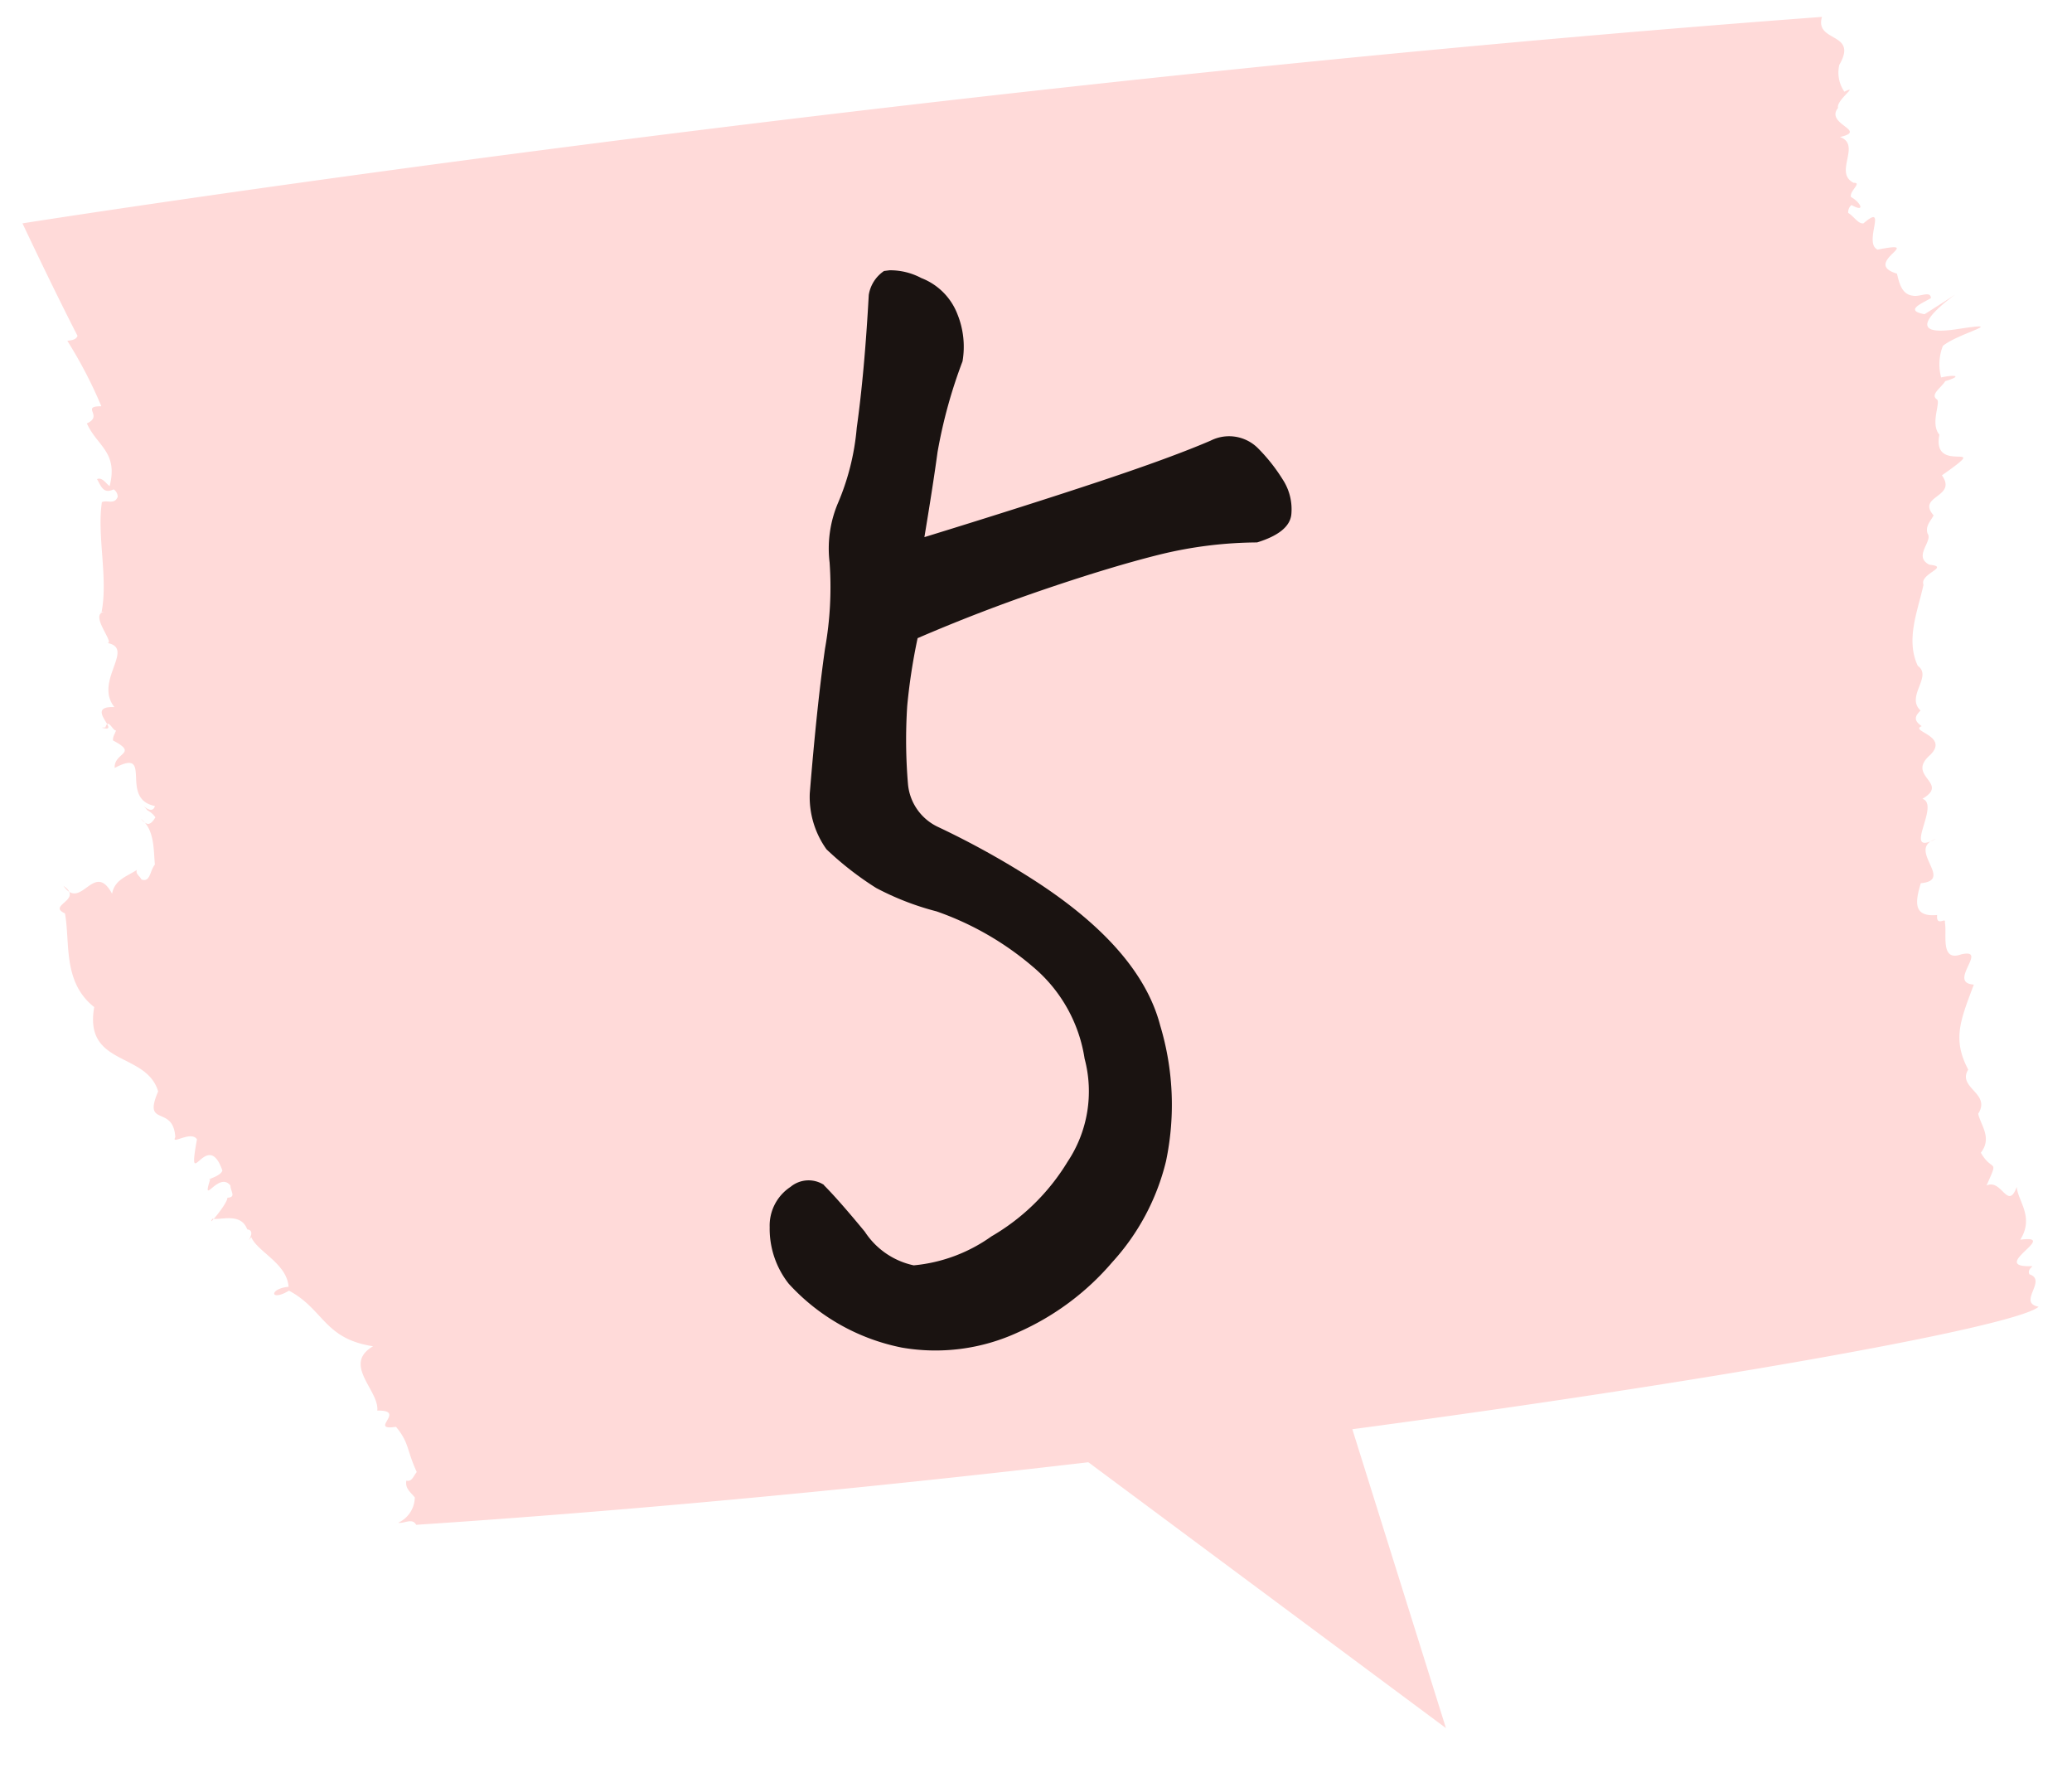 <svg xmlns="http://www.w3.org/2000/svg" width="67.82" height="57.872" viewBox="0 0 67.82 57.872">
  <g id="step_05" transform="translate(-359.264 -4987.447)">
    <path id="パス_1082" data-name="パス 1082" d="M.018,6.86,21.857,17.8,12.644.033Z" transform="matrix(0.985, 0.174, -0.174, 0.985, 388.16, 5022.669)" fill="#ffdad9" stroke="rgba(0,0,0,0)" stroke-miterlimit="10" stroke-width="1"/>
    <path id="パス_1083" data-name="パス 1083" d="M12.887,49.353c-.133-.243-.4-.027-.587-.07a.926.926,0,0,0,.541-.827c-.143-.179-.323-.293-.276-.551.182.048.229-.146.34-.281-.339-.738-.238-.943-.679-1.48-.929.142.378-.551-.613-.53.072-.658-1.158-1.509-.137-2.106-1.608-.245-1.607-1.206-2.752-1.819-.629.375-.66-.069-.014-.127-.055-.767-1.013-1.141-1.222-1.625-.277.333.225-.211-.131-.254-.209-.556-.846-.3-1.141-.347-.207.333.5-.5.491-.688.3-.019.1-.208.1-.4-.386-.486-.957.727-.664-.2-.171.017.35-.1.4-.292-.5-1.443-1.176.871-.832-1.02-.188-.3-.864.2-.709-.069-.064-1.082-1.079-.3-.561-1.5-.389-1.307-2.437-.815-2.093-2.76-1.043-.819-.781-2.122-.958-3.067-.6-.271.621-.431-.047-.9.581.847.994-.85,1.59.258.083-.46.474-.56.812-.78-.052.131.084.187.15.314.293.1.268-.278.438-.487-.046-.57-.022-1.151-.456-1.5.2.235.311.22.473-.047a.679.679,0,0,0-.254-.226c-.369-.418.132.234.239-.146-1.2-.236-.013-1.938-1.317-1.245-.032-.512.794-.456-.055-.9-.007-.124.045-.184.1-.327-.111.017-.256-.422-.349-.1,0,0-.061.006-.119.008.7.2-.626-.718.414-.672-.68-.851.7-1.929-.237-2.1.285.033-.641-.975-.065-1.022,0,0-.408.03-.119.014.22-1.12-.155-2.5.011-3.6.171-.083.413.095.518-.176a.3.3,0,0,0-.133-.243c-.333.155-.4-.081-.544-.335.176-.079.315.175.413.226.285-1.113-.416-1.309-.746-2.05.559-.246-.216-.565.475-.56A14.725,14.725,0,0,0,1.467,10.6c.118-.014.284-.024.335-.161C1.008,8.9,0,6.757,0,6.757S28.315,2.281,58.9,0c-.248.853,1.2.481.568,1.569a1.1,1.1,0,0,0,.165.879c.51-.246-.276.276-.207.53-.436.541.995.739.065.953.712.259-.221,1.169.447,1.5.29-.013-.156.278-.087.465.3.161.5.53.015.261a.312.312,0,0,0-.108.258c.189.112.323.363.5.343.823-.711-.023.643.464.859,1.623-.323-.562.433.633.786.074.31.158.681.519.722.239.047.579-.174.592.077-.224.149-.916.4-.208.529,2.943-1.851-1.812.923,1.042.492,1.794-.278.064.124-.442.545A1.649,1.649,0,0,0,62.8,11.8c.468-.1.708-.051.135.121-.113.2-.511.439-.27.6.127.109-.231.792.079,1.153-.275,1.368,1.826.1.083,1.33.515.727-.843.662-.272,1.311-.107.2-.274.342-.2.592.191.249-.488.747.062,1.022.708.071-.333.288-.194.656-.183.851-.594,1.792-.185,2.656.49.343-.408,1,.09,1.461-.214.208-.211.334.036.511-.409.168.9.31.289.933-.833.713.649.909-.264,1.444.605.2-.711,1.92.44,1.312-.989.337.623,1.351-.494,1.451-.2.654-.229,1.109.534,1.041-.036.405.3.053.254.24.077.375-.164,1.3.534,1.048.926-.211-.477.937.414.989-.454,1.2-.7,1.8-.184,2.782-.369.6.761.772.326,1.445.082.373.466.793.087,1.275.384.668.6.145.186,1.075.5-.238.692.842.991.043.022.451.585.976.114,1.73,1.337-.183-1.111.93.4.864-.053.06-.164.136-.1.268.6.193-.408.928.3,1.061-1.189,1.076-28.69,5.528-53.114,7.138" transform="translate(360 4988)" fill="#ffdad9" stroke="rgba(0,0,0,0)" stroke-miterlimit="10" stroke-width="1"/>
    <path id="パス_131" data-name="パス 131" d="M9.666,35.266q.472.472,1.337,1.521a2.544,2.544,0,0,0,1.6,1.1,5.2,5.2,0,0,0,2.542-.947A7.06,7.06,0,0,0,17.636,34.5a4.154,4.154,0,0,0,.56-3.376,4.885,4.885,0,0,0-1.682-3,9.824,9.824,0,0,0-3.164-1.822,9.051,9.051,0,0,1-1.975-.765,10.343,10.343,0,0,1-1.628-1.267A2.94,2.94,0,0,1,9.2,22.441q.234-2.876.5-4.744a11.4,11.4,0,0,0,.149-2.817,3.817,3.817,0,0,1,.263-1.915,8.01,8.01,0,0,0,.626-2.492q.254-1.816.393-4.345a1.167,1.167,0,0,1,.5-.785l.18-.023a2.16,2.16,0,0,1,1.042.255,2.06,2.06,0,0,1,1.179,1.179A2.835,2.835,0,0,1,14.2,8.3a16.246,16.246,0,0,0-.818,2.973q-.143,1.056-.43,2.781,3.445-1.062,5.774-1.838t3.594-1.32a1.337,1.337,0,0,1,1.543.24,5.756,5.756,0,0,1,.818,1.032,1.779,1.779,0,0,1,.281,1.146q-.063.586-1.121.913a13.675,13.675,0,0,0-3.2.4q-1.557.388-3.711,1.119t-4.2,1.614a19.271,19.271,0,0,0-.34,2.214,17.181,17.181,0,0,0,.024,2.554,1.719,1.719,0,0,0,1,1.418,27.708,27.708,0,0,1,3.056,1.69q3.538,2.259,4.2,4.8a9,9,0,0,1,.191,4.44,7.533,7.533,0,0,1-1.76,3.308,8.646,8.646,0,0,1-3.081,2.294,6.44,6.44,0,0,1-3.81.5,6.808,6.808,0,0,1-3.7-2.091,2.907,2.907,0,0,1-.622-1.852,1.515,1.515,0,0,1,.682-1.316.924.924,0,0,1,1.093-.066" transform="translate(376.569 4990.973)" fill="#1a1311"/>
  </g>
</svg>
